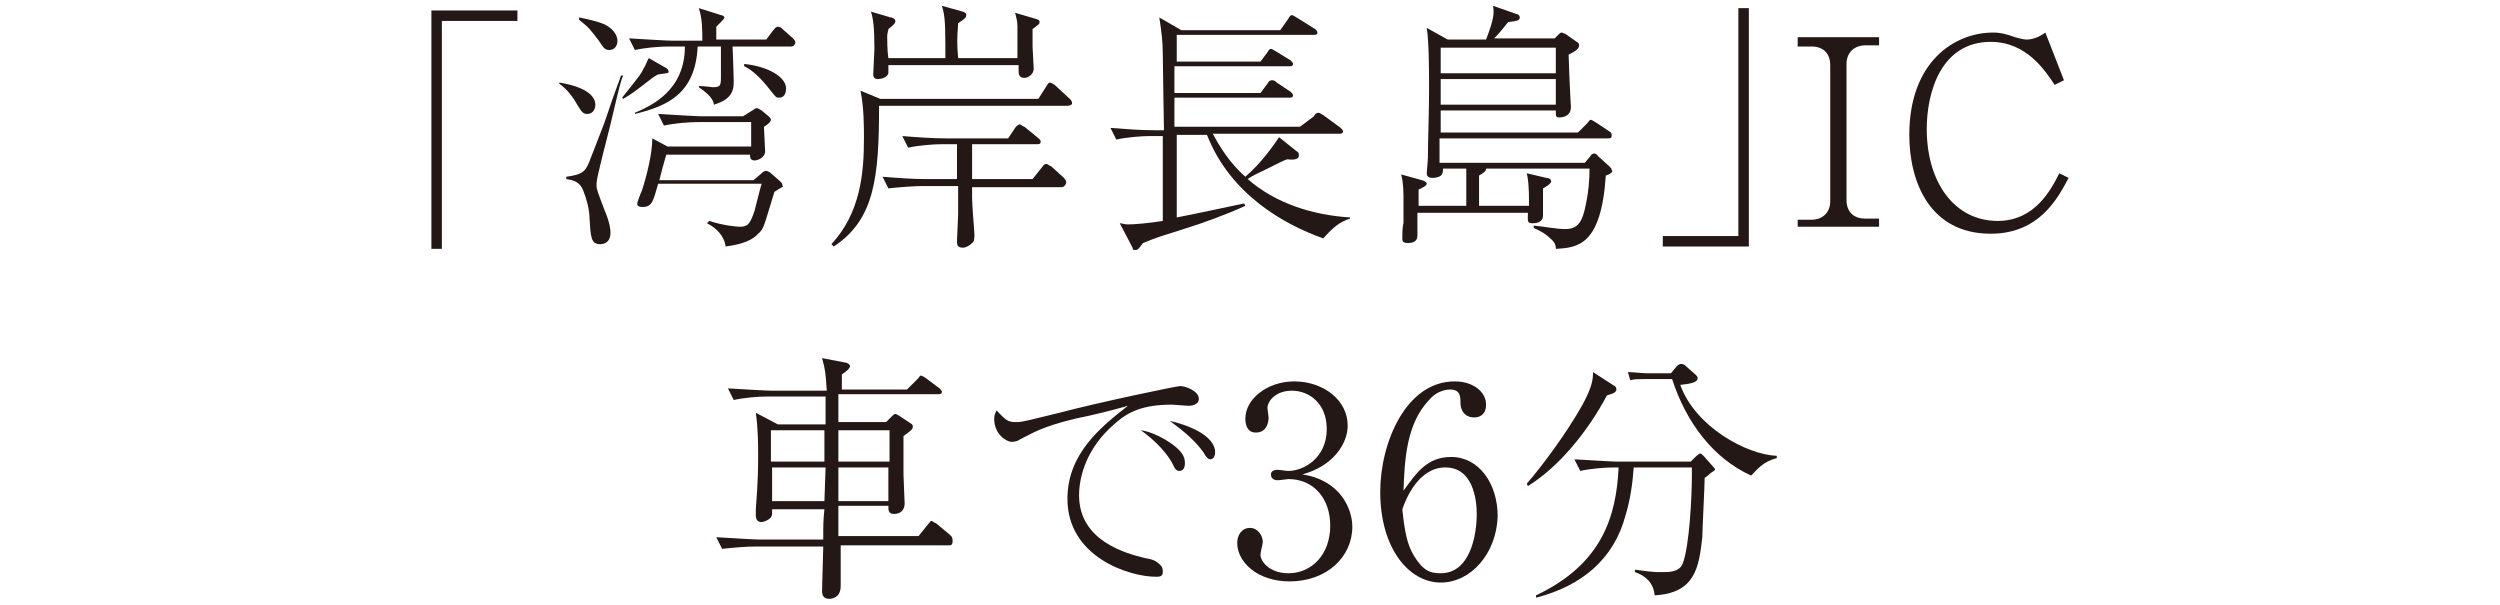 <?xml version="1.0" encoding="utf-8"?>
<!-- Generator: Adobe Illustrator 26.3.1, SVG Export Plug-In . SVG Version: 6.00 Build 0)  -->
<svg version="1.1" id="レイヤー_1" xmlns="http://www.w3.org/2000/svg" xmlns:xlink="http://www.w3.org/1999/xlink" x="0px"
	 y="0px" viewBox="0 0 215 52" style="enable-background:new 0 0 215 52;" xml:space="preserve">
<style type="text/css">
	.st0{fill:#231815;}
</style>
<g>
	<g>
		<path class="st0" d="M37.1,0.9h7.4v0.9H38v19.6h-0.9V0.9z"/>
		<path class="st0" d="M50.5,9.8c-0.4,0-0.5-0.2-1.1-1.2c-0.2-0.3-0.6-0.9-1.3-1.4V7.1c3.1,0.5,3.1,1.7,3.1,1.9
			C51.2,9.5,50.9,9.8,50.5,9.8z M52.5,10.7c-1.1,4.3-1.2,4.8-1.2,5.2c0,0.4,0.1,0.6,0.7,2.2c0.1,0.2,0.5,1.2,0.5,1.9
			c0,0.9-0.6,1-0.9,1c-0.8,0-0.8-0.7-0.9-2.2c0-0.8-0.3-1.8-0.5-2.3c-0.3-0.9-0.9-1-1.5-1.1v-0.2c1.5-0.2,1.7-0.5,2.1-1.6
			c0.4-1,1-2.6,1.2-3.1c1.1-3.3,1.3-3.6,1.4-4h0.2C53.4,6.9,53.3,7.3,52.5,10.7z M52.4,4.3c-0.4,0-0.5-0.2-0.9-0.8
			c-0.7-0.9-0.8-1.1-1.7-1.8V1.5c0.5,0.1,1.5,0.3,2.2,0.6c1,0.5,1.1,1.2,1.1,1.4C53.1,4,52.8,4.3,52.4,4.3z M56.6,6.4
			c-0.4,0.2-0.5,0.3-1.4,1c-0.4,0.3-0.9,0.7-1.6,1.1l-0.1-0.1c1.6-2,1.6-2,1.9-2.6c0.1-0.1,0.3-0.7,0.4-0.8l1.4,0.8
			c0.2,0.1,0.3,0.2,0.3,0.4C57.5,6.3,57.3,6.3,56.6,6.4z M68,4h-5c0,0,0.1,2.4,0.1,2.9c0,0.7,0,1.6-1.7,2.1
			c-0.1-0.7-0.9-1.2-1.3-1.5V7.4c0.5,0,1.1,0.1,1.2,0.1c0.6,0,0.7-0.1,0.7-0.8V4H60c-0.2,4-2.5,5.1-5.4,5.8l0-0.1
			C56,9.1,58.9,7.8,58.9,4h-1.4c-0.8,0-2,0.1-2.9,0.3l-0.5-1c1.7,0.1,3.3,0.2,3.8,0.2h2.5c0-0.9,0-1.9-0.3-2.8L62,1.3
			c0.1,0,0.3,0.1,0.3,0.2c0,0.1-0.1,0.2-0.7,0.8v1.1h4.3l0.6-0.8c0.1-0.1,0.2-0.3,0.4-0.3c0.2,0,0.3,0.1,0.4,0.2l0.9,0.8
			c0.2,0.2,0.2,0.3,0.2,0.4C68.3,4,68.1,4,68,4z M66.6,16.5c-0.9,2.9-0.9,3.2-1.4,3.6c-0.7,0.8-2.1,1-2.8,1.1
			c-0.1-0.9-0.8-1.6-1.6-2L61,19c1.2,0.4,2.4,0.5,2.6,0.5c0.7,0,0.9-0.2,1.3-1.4c0.1-0.4,0.5-2,0.6-2.3h-8.9c-0.4,1.4-0.5,2-1.3,2
			c-0.2,0-0.5,0-0.5-0.3c0-0.1,0.3-0.9,0.4-1.1c0.4-1.2,0.9-3.2,0.9-4.5l1.3,0.7h7.2v-2.1H60c-0.8,0-2,0.1-2.9,0.3l-0.5-1
			c1.7,0.1,3.3,0.2,3.7,0.2h3.6l0.8-0.5c0.2-0.1,0.2-0.2,0.4-0.2c0.1,0,0.2,0.1,0.4,0.2l0.6,0.5c0.1,0.1,0.2,0.2,0.2,0.3
			c0,0.2-0.4,0.5-0.6,0.6c0,0.3,0.1,1.8,0.1,2.1c0,0.6-0.7,0.8-0.9,0.8c-0.4,0-0.4-0.3-0.4-0.5h-7.2c-0.2,0.7-0.4,1.4-0.6,2.2h8.1
			l0.7-0.6c0.2-0.2,0.3-0.2,0.4-0.2c0.1,0,0.3,0.1,0.4,0.2l0.8,0.7c0.1,0.1,0.2,0.2,0.2,0.4C67.5,16,67.2,16.1,66.6,16.5z M67,8.4
			c-0.3,0-0.3-0.1-0.8-0.7c-0.7-0.9-1.5-1.7-2.2-2V5.5c2,0.2,3.6,1.1,3.6,2.1C67.6,8.1,67.4,8.4,67,8.4z"/>
		<path class="st0" d="M91.8,9.1H75.6c0,6.2-0.4,9.8-3.9,12.1L71.5,21c2.5-2.7,2.8-6.1,2.8-9.1c0-1,0-2.7-0.3-4.1l1.7,0.7h13.6
			L90,7.4c0.1-0.2,0.2-0.3,0.3-0.3c0.1,0,0.4,0.2,0.4,0.2L92,8.5c0.1,0.1,0.2,0.2,0.2,0.4C92.2,9,92,9.1,91.8,9.1z M88.8,2.5
			c0,0.2,0,0.4,0,1.5c0,0.3,0.1,1.7,0.1,1.9c0,0.5-0.5,0.8-0.8,0.8c-0.5,0-0.5-0.4-0.5-0.6V5.6H76.4c0,0.2,0,0.6,0,0.7
			c-0.1,0.4-0.7,0.5-0.9,0.5c-0.4,0-0.4-0.3-0.4-0.4c0-0.3,0.1-1.9,0.1-2.2c0-1.8-0.1-2.6-0.3-3.2l1.7,0.5c0.1,0,0.4,0.1,0.4,0.3
			c0,0.2-0.1,0.3-0.6,0.7c0,0.1-0.1,0.4-0.1,0.6c0,0.2,0,1.3,0.1,1.9h4.9V3.7c0-2-0.1-2.6-0.3-3.2L82.8,1c0.2,0.1,0.3,0.1,0.3,0.3
			c0,0.2-0.1,0.3-0.7,0.7c-0.1,1.4-0.1,1.8,0,3h5.1c0-0.4,0-2.3,0-2.7c0-0.5-0.1-0.8-0.2-1.2L89,1.6c0.3,0.1,0.4,0.1,0.4,0.3
			C89.4,2.1,89.3,2.1,88.8,2.5z M91.3,16.1h-7.7V17c0,0.7,0.2,2.9,0.2,3.2c0,0.2,0,0.6-0.2,0.7c-0.2,0.2-0.5,0.4-0.8,0.4
			c-0.5,0-0.5-0.3-0.5-0.6c0-0.2,0.1-2,0.1-2.3c0-0.5,0-0.8,0-2.4h-3.1c-0.7,0-2,0.1-2.9,0.2l-0.5-1c1.2,0.1,2.6,0.2,3.7,0.2h2.7v-3
			H81c-0.7,0-2,0.1-2.9,0.3l-0.5-1c1.2,0.1,2.6,0.2,3.7,0.2h5.4l0.6-0.9c0,0,0.2-0.3,0.4-0.3c0.1,0,0.3,0.2,0.4,0.2l1.1,0.9
			c0.1,0.1,0.3,0.2,0.3,0.4c0,0.2-0.2,0.2-0.3,0.2h-5.6v3h5.2l0.8-1c0.2-0.3,0.3-0.3,0.4-0.3c0.1,0,0.3,0.2,0.4,0.2l1.1,1
			c0,0,0.2,0.2,0.2,0.4C91.6,16.1,91.3,16.1,91.3,16.1z"/>
		<path class="st0" d="M113.8,20.5c-3.4-1.2-8-3.8-10-8.9h-2.6v7.1c2.1-0.4,5.7-1.2,5.8-1.2l0.1,0.2c-1.5,0.7-3.7,1.5-5,1.9
			c-2.2,0.7-2.6,0.8-3.8,1.3c-0.4,0.5-0.4,0.6-0.7,0.6c-0.1,0-0.2,0-0.2-0.2l-1.1-2.1c0.2,0,0.4,0.1,0.7,0.1c0.5,0,1.8-0.1,3-0.3
			v-7.3h-1.1c-0.7,0-2,0.1-2.9,0.3l-0.5-1c1.3,0.1,2.5,0.2,3.8,0.2h0.8c0,0-0.1-5.9-0.1-6.5c0-1.1-0.1-1.9-0.3-3.2l1.9,1.1h8.5
			l0.7-1c0.1-0.2,0.2-0.3,0.3-0.3c0.1,0,0.2,0.1,0.4,0.2l1.6,1c0.1,0.1,0.2,0.2,0.2,0.3c0,0.2-0.2,0.2-0.3,0.2h-11.8v2.3h7.2
			l0.6-0.8c0.1-0.2,0.2-0.3,0.3-0.3c0.1,0,0.2,0.1,0.4,0.2l1.3,0.8c0.1,0.1,0.2,0.2,0.2,0.3c0,0.2-0.2,0.2-0.3,0.2h-9.9V8h7.4
			l0.6-0.8c0.1-0.2,0.2-0.3,0.4-0.3s0.3,0.1,0.4,0.2l1.2,0.8c0.1,0.1,0.2,0.2,0.2,0.3c0,0.2-0.2,0.2-0.3,0.2h-9.9v2.5h10.8L113,10
			c0.1-0.2,0.2-0.3,0.4-0.3c0.1,0,0.2,0.1,0.4,0.2l1.5,1.1c0.1,0.1,0.2,0.2,0.2,0.3c0,0.2-0.2,0.2-0.3,0.2h-10.9c1,1.9,2,3,2.8,3.7
			c1.4-1.2,2.5-2.8,2.9-3.4l1.5,1.2c0.2,0.1,0.2,0.2,0.2,0.4c0,0.2-0.2,0.4-1,0.3c-0.3,0.1-0.5,0.2-1.9,0.9
			c-0.4,0.2-1.1,0.5-1.5,0.8c2.4,2.1,5.6,3.1,8.8,3.3v0.1C115.2,19.1,114.7,19.5,113.8,20.5z"/>
		<path class="st0" d="M138.1,15.1c-0.4,6-2.4,6.2-4.3,6.3c0-0.4-0.1-0.6-0.7-1.1c-0.5-0.4-1-0.6-1.2-0.7v-0.2c1,0.1,2,0.3,2.7,0.3
			c1.1,0,1.5-0.6,1.8-2.2c0.2-0.9,0.3-2,0.3-3h-8.9c0,0.2-0.1,0.3-0.6,0.6c0,0.1,0,1.6,0,2.6h4.3c0-1.9-0.1-2.4-0.2-2.8l1.7,0.4
			c0.2,0,0.4,0.1,0.4,0.3c0,0.2-0.5,0.5-0.7,0.6c0,0.6,0,1.8,0,2.3c0,0.7-0.7,0.7-0.9,0.7c-0.5,0-0.4-0.2-0.4-0.9h-9.5
			c0,0,0,1.5,0,1.9c0,0.2,0,0.7-0.8,0.7c-0.5,0-0.5-0.2-0.5-0.4c0-0.4,0-1,0.1-1.3c0-1.4,0-1.8,0-2.1c0-0.4,0-1.4-0.2-2.1l1.8,0.5
			c0.3,0.1,0.4,0.2,0.4,0.3c0,0.2-0.5,0.4-0.7,0.5v1.4h4.1c0-2,0-2.6,0-3.2h-2c0,0.2,0,0.3-0.1,0.5c-0.1,0.2-0.5,0.3-0.8,0.3
			c-0.4,0-0.5-0.2-0.5-0.4c0-0.1,0.1-1.1,0.1-1.4c0-1.3,0.1-4,0.1-5.7c0-1.4,0-4.2-0.2-5.4l1.8,1h3.3c0.7-1.8,0.7-2.3,0.6-2.9l2,0.7
			c0.1,0,0.3,0.1,0.3,0.3c0,0.3-0.3,0.3-1,0.4c-0.4,0.5-0.8,1-1.2,1.4h5.2L134,3c0.1-0.1,0.2-0.2,0.3-0.2s0.2,0.1,0.3,0.1l1,0.7
			c0.2,0.1,0.2,0.2,0.2,0.3c0,0.3-0.3,0.5-0.9,0.8c0,0.4,0.1,2.5,0.1,2.6c0,0.3,0.1,1.8,0.1,1.9c0,0.9-0.9,0.9-1,0.9
			c-0.3,0-0.3-0.1-0.3-0.6h-9.9v1.9h11.8l0.8-0.8c0.1-0.1,0.2-0.3,0.3-0.3s0.2,0.1,0.4,0.2l1.2,0.8c0.2,0.1,0.2,0.2,0.2,0.4
			c0,0.2-0.2,0.2-0.3,0.2h-14.5V14h12.5l0.5-0.6c0-0.1,0.2-0.2,0.3-0.2c0.1,0,0.3,0.1,0.3,0.2l1,0.9c0.1,0.1,0.2,0.2,0.2,0.3
			C138.8,14.8,138.4,15,138.1,15.1z M133.8,4.1h-9.9v2.2h9.9V4.1z M133.8,6.8h-9.9v2.2h9.9V6.8z"/>
		<path class="st0" d="M150.4,21.2H143v-0.9h6.5V0.7h0.9V21.2z"/>
		<path class="st0" d="M154.6,19.6v-0.7h1.2c0.8,0,1.6-0.5,1.6-1.6V5.6c0-1-0.6-1.6-1.6-1.6h-1.2V3.2h7v0.7h-1.2
			c-0.9,0-1.6,0.6-1.6,1.6v11.7c0,1.1,0.7,1.6,1.6,1.6h1.2v0.7H154.6z"/>
		<path class="st0" d="M177.9,15.3c-0.9,1.7-2.5,4.8-6.7,4.8c-5.2,0-7-4.4-7-8.5c0-6.3,3.9-8.8,7.2-8.8c0.3,0,0.8,0,1.9,0.4
			c0.7,0.2,0.9,0.2,1,0.2s0.8,0,1.6-0.6l1.6,4.1l-0.8,0.4c-0.8-1.2-2.4-3.7-5.5-3.7c-4.2,0-5.5,4.2-5.5,7.5c0,4.6,2.4,7.9,6.1,7.9
			c3.2,0,4.6-2.7,5.3-4.1L177.9,15.3z"/>
		<path class="st0" d="M81.7,46.9h-9.4c0,0.5,0,3,0,3.5c0,1.1-0.9,1.1-1,1.1c-0.6,0-0.6-0.5-0.6-0.7c0,0,0-0.4,0.1-3.8H65
			c-0.8,0-2,0.1-2.9,0.2l-0.5-1c1.7,0.1,3.3,0.2,3.7,0.2h5.5c0-1.4,0-1.6,0.1-2.6h-4.5c0,0.2,0,0.3,0,0.4c0,0.5-0.8,0.7-0.9,0.7
			c-0.4,0-0.5-0.3-0.5-0.6c0,0,0-0.2,0-0.5c0.2-2.5,0.2-3.8,0.2-4.6c0-0.9,0-2.3-0.2-3.7l1.9,1h4.1c0-1.6,0-1.7,0-2.4h-5
			c-0.8,0-2,0.1-2.9,0.3l-0.5-1c1.7,0.1,3.3,0.2,3.8,0.2h4.7c-0.1-1.5-0.1-1.7-0.4-2.8l2.1,0.4c0,0,0.3,0.1,0.3,0.3
			c0,0.2-0.4,0.5-0.7,0.7c0,0.6,0,0.6,0,1.3H78l0.9-0.9c0.2-0.2,0.2-0.3,0.3-0.3c0,0,0.1,0,0.4,0.2l1.2,0.9c0.1,0.1,0.2,0.2,0.2,0.3
			c0,0.2-0.2,0.2-0.3,0.2h-8.6v2.4h4.1l0.5-0.5c0.1-0.1,0.2-0.2,0.3-0.2c0.1,0,0.2,0.1,0.4,0.2l0.9,0.6c0.2,0.1,0.2,0.2,0.2,0.3
			c0,0.2-0.1,0.3-0.8,0.8c0,1.1,0,2.2,0,3.3c0,0.4,0.1,2.2,0.1,2.5c0,0.6-0.4,0.9-0.9,0.9c-0.5,0-0.5-0.3-0.5-0.7h-4.3
			c0,0.4,0,2.3,0,2.6H79l0.8-1c0.2-0.2,0.2-0.3,0.3-0.3s0.3,0.2,0.4,0.2l1.2,1c0.1,0.1,0.2,0.2,0.2,0.3C82,46.8,81.8,46.9,81.7,46.9
			z M70.9,37h-4.6v2.7h4.6V37z M66.4,40.2v2.9h4.5l0.1-2.9H66.4z M76.5,37h-4.4l0,2.7h4.4V37z M76.5,40.2h-4.4l0,2.9h4.3V40.2z"/>
		<path class="st0" d="M87.4,36.3c0.6,0,1.2-0.2,3.7-0.8c3.4-0.9,10.1-2.3,10.4-2.3c0.4,0,1.6,0.4,1.6,1.1c0,0.5-0.6,0.6-0.9,0.6
			c-0.2,0-1.2-0.1-1.4-0.1c-2.5,0-3.8,0.6-5,1.7c-2.3,2-3,4.4-3,6.1c0,3.9,4,5,5.7,5.4c0.6,0.1,0.9,0.2,1.3,0.6
			c0.2,0.2,0.2,0.4,0.2,0.6c0,0.4-0.3,0.4-0.6,0.4c-2.3,0-7.6-1.7-7.6-6.7c0-3.9,2.9-6.2,5.2-8c-1.4,0.4-3,0.8-4.5,1.1
			c-2.9,0.7-3.6,1.2-4.8,1.8c-0.1,0.1-0.4,0.2-0.7,0.2c-0.4,0-1.5-0.6-1.5-2c0-0.3,0.1-0.5,0.2-0.7C86.5,36.1,86.6,36.3,87.4,36.3z
			 M100.2,37.8c1.5,0.9,1.7,1.5,1.7,2c0,0.2,0,0.7-0.5,0.7c-0.2,0-0.4-0.2-0.5-0.5c-0.7-1.4-2.2-2.6-2.8-3
			C98.8,37.1,99.5,37.4,100.2,37.8z M104.5,38.9c0,0.5-0.3,0.6-0.4,0.6c-0.2,0-0.4-0.2-0.6-0.6c-0.8-1.1-1.8-1.9-2.9-2.7
			C102,36.5,104.5,37.4,104.5,38.9z"/>
		<path class="st0" d="M116.3,45.3c0,2.6-2.2,4.7-5.4,4.7c-2.8,0-4.5-1.7-4.5-3.3c0-0.7,0.4-1.3,1.1-1.3c0.7,0,1.1,0.7,1.1,1.2
			c0,0.2-0.2,0.9-0.2,1.1c0,0.6,0.8,1.6,2.4,1.6c2,0,3.6-1.6,3.6-4.1c0-2.3-1.4-4-3.6-4c-0.1,0-0.7,0.1-0.9,0.1
			c-0.1,0-0.6,0-0.6-0.5c0-0.3,0.3-0.4,0.6-0.4c0.1,0,0.7,0.1,0.9,0.1c1.3,0,3.3-1.1,3.3-3.6c0-2.2-1.5-3.3-3-3.3
			c-1.4,0-2.1,0.9-2.1,1.5c0,0.1,0.1,0.7,0.1,0.8c0,0.5-0.2,1.3-1.1,1.3c-0.7,0-0.9-0.6-0.9-1.2c0-1.7,1.9-3.2,4.2-3.2
			c2.5,0,4.6,1.6,4.6,3.8c0,1.6-1.3,3.5-3.9,4.2C115.3,41.3,116.3,43.8,116.3,45.3z"/>
		<path class="st0" d="M123.9,50.1c-2.7,0-5.2-2.9-5.2-7.8c0-4.2,2.2-9.5,6.4-9.5c1.6,0,2.7,0.9,2.7,2c0,0.9-0.6,1.1-1,1.1
			c-1.1,0-1.2-1-1.2-1.2c0-0.6,0-1.2-0.9-1.2c-0.7,0-1.4,0.4-1.8,0.9c-2,2.1-2.1,5.3-2.2,7.8c1.1-1.5,2-2.9,4.1-2.9
			c2.4,0,4,2.3,4,5.1C128.7,47.6,126.5,50.1,123.9,50.1z M124.3,40.2c-2.3,0-3.4,2.7-3.7,3.6c0.2,1.9,0.4,3,1,4
			c0.8,1.3,1.4,1.5,2.3,1.5c2.5,0,3.1-3.2,3.1-5.1C127,43,126.7,40.2,124.3,40.2z"/>
		<path class="st0" d="M138.2,34c-1.7,3.2-4.2,6.2-6.8,7.8l-0.1-0.2c1.3-1.5,3.4-4.3,4.8-6.8c0.8-1.5,0.9-2.1,0.9-2.8l1.7,1.1
			c0.2,0.1,0.3,0.2,0.3,0.3C139.1,33.8,138.5,33.9,138.2,34z M147.1,40.7c0,0-0.2,0.2-0.5,0.4c0,0.8-0.2,4.4-0.2,5.1
			c-0.3,2.6-0.6,4.8-4.1,5c-0.1-1.1-0.8-1.7-1.7-2v-0.2c0.3,0,0.5,0.1,1.8,0.2c0.3,0,0.6,0,0.7,0c0.4,0,1.3,0,1.6-0.7
			c0.6-1.5,0.8-5.9,0.8-7.5c0-0.4,0-0.4,0-0.8h-5c-0.1,1.4-0.3,2.8-0.7,4.1c-1,3.8-3.8,6.1-7.7,7.1l0-0.2c5.7-2.7,6.9-6.8,7.1-11
			h-0.4c-0.8,0-2,0.1-2.9,0.3l-0.5-1c1.7,0.1,3.3,0.2,3.7,0.2h6.3l0.5-0.5c0.2-0.1,0.2-0.2,0.3-0.2s0.2,0.1,0.3,0.2l0.8,0.9
			c0.1,0.1,0.2,0.2,0.2,0.3C147.3,40.6,147.2,40.6,147.1,40.7z M150.6,40.9c-3.3-1.5-5.6-4.6-6.8-8.3h-2.4c-0.4,0-0.9,0-1.2,0.1
			l-0.2-0.7c0.4,0,1.3,0.1,1.6,0.1h2.1l0.5-0.6c0.2-0.2,0.3-0.2,0.4-0.2c0.2,0,0.3,0.1,0.4,0.2l0.8,0.7c0.1,0.1,0.2,0.2,0.2,0.3
			c0,0.4-0.6,0.5-1.5,0.6c1.3,3.6,5.7,6,8.3,6.1v0.2C151.6,39.7,151.1,40.4,150.6,40.9z"/>
	</g>
</g>
</svg>
